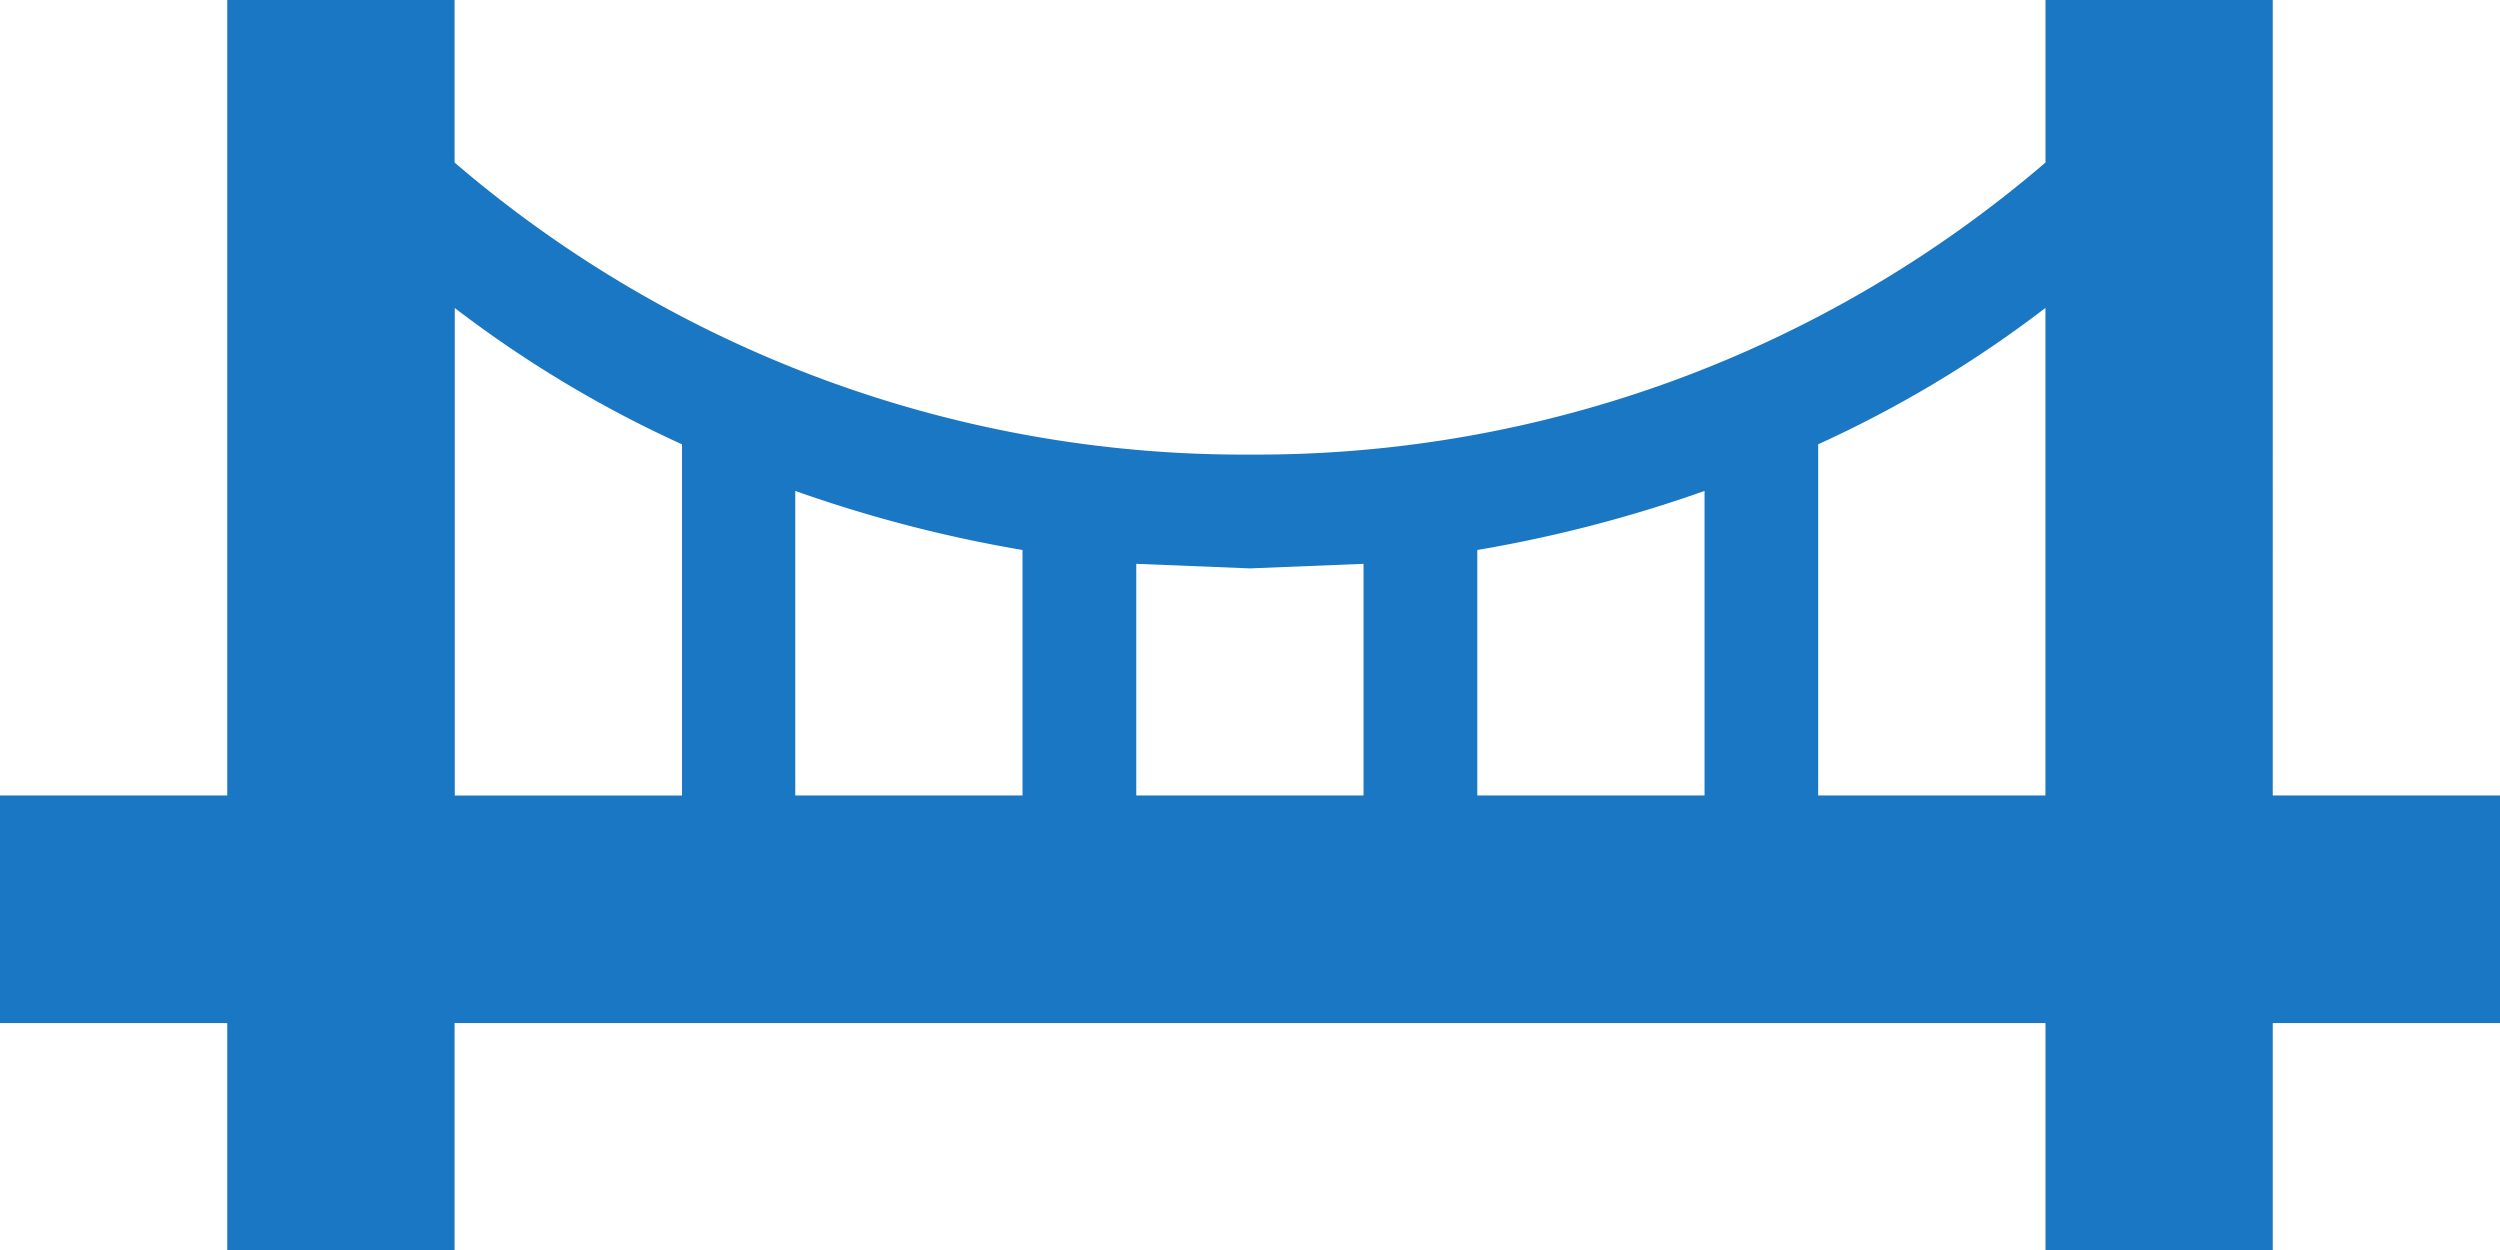 <svg xmlns="http://www.w3.org/2000/svg" width="38.855" height="19.428" viewBox="0 0 38.855 19.428">
  <path id="bridge" d="M11.6,19.363V13.906a18.188,18.188,0,0,1-3.532-2.119v7.577H11.6M8.065,26.428H4.532V22.9H1V19.363H4.532V7H8.065V9.526a18.819,18.819,0,0,0,12.363,4.539A18.819,18.819,0,0,0,32.791,9.526V7h3.532V19.363h3.532V22.9H36.323v3.532H32.791V22.9H8.065v3.532M29.258,13.906v5.457h3.532V11.786a18.188,18.188,0,0,1-3.532,2.119m-1.766,5.457V14.63a21.157,21.157,0,0,1-3.532.918v3.815h3.532m-5.3,0v-3.6l-1.766.071-1.766-.071v3.6h3.532m-5.3,0V15.548a21.157,21.157,0,0,1-3.532-.918v4.733Z" transform="translate(-1 -7)" fill="#1977c3"/>
</svg>
